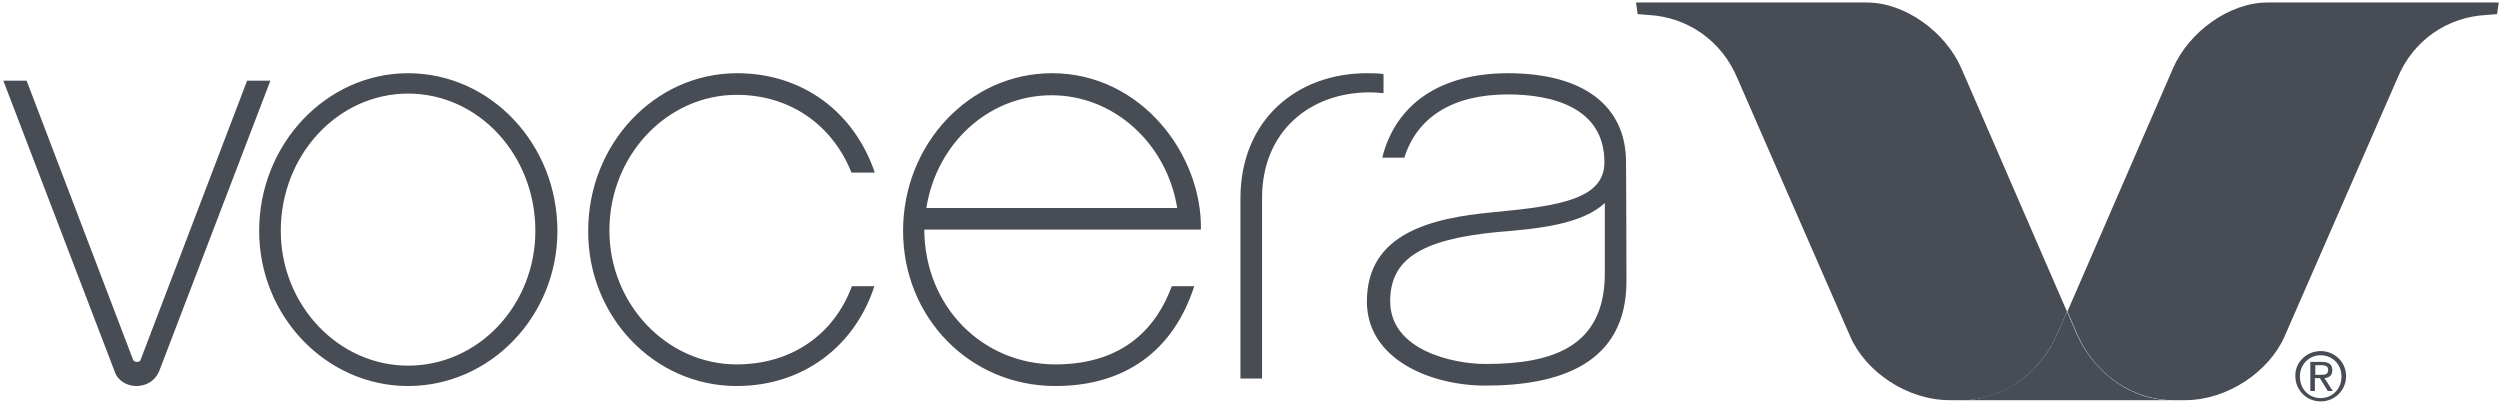 <svg xmlns="http://www.w3.org/2000/svg" width="601" height="97" viewBox="0 0 601 97" fill="none"><g clip-path="url(#clip0_2283_171)"><path d="M494.5 80.4L496.9 74.9L471.5 16.4C467.7 7.7 458 0.6 448.8 0.6H393.3L393.7 3.4L396.3 3.6C405.6 4.1 413.9 9.7 417.7 18.9L444.8 80.9C448.5 89.4 458.5 96.2 468.7 96.2H471.7C480.4 96.3 490 90.7 494.5 80.4Z" fill="#474C55"></path><path d="M499.3 80.4L496.9 74.9L494.5 80.4C490 90.7 480.4 96.2 471.6 96.2H522.1C513.5 96.3 503.9 90.7 499.3 80.4Z" fill="#474C55"></path><path d="M545.1 0.6C535.9 0.6 526.2 7.7 522.4 16.4L497 74.9L499.4 80.4C503.9 90.7 513.5 96.2 522.3 96.2H525.3C535.5 96.2 545.5 89.3 549.2 80.9L576.3 18.9C580.1 9.6 588.4 4.1 597.7 3.6L600.3 3.4L600.7 0.6H545.1Z" fill="#474C55"></path><path d="M134 55.5C134 76.1 117.8 92.8 98.1 92.8C78.5 92.8 62.3 76.1 62.3 55.5C62.3 34.6 78.5 17.6 98.1 17.6C117.9 17.6 134 34.6 134 55.5ZM128.7 55.5C128.7 37.3 115.1 22.5 98.1 22.5C81.2 22.5 67.5 37.3 67.5 55.5C67.5 73.3 81.3 87.9 98.1 87.9C115.1 87.9 128.7 73.3 128.7 55.5ZM177.1 92.8C193 92.8 205.5 83.3 210.2 68.8H204.8C200.5 80.4 190.3 87.6 177.1 87.6C160.3 87.6 146.5 73.1 146.5 55.4C146.5 37.4 160.3 22.8 177.1 22.8C189.9 22.8 200.1 30 204.7 41.5H210.3C205.4 27 193 17.6 177.2 17.6C157.4 17.6 141.4 34.6 141.4 55.5C141.3 76.1 157.3 92.8 177.1 92.8ZM222.2 55.2C222.3 73.8 236.3 87.6 253.7 87.6C270.5 87.6 278.2 78.3 281.7 68.8H287.1C282.1 84.3 270.5 92.8 253.7 92.8C233.2 92.8 217.1 76.4 217.1 55.5C217.1 34.6 233.1 17.6 252.9 17.6C274.3 17.6 289 37.1 288.7 55.2H222.2ZM283 50C280.5 34.5 267.8 22.9 252.8 22.9C237.6 22.9 225.1 34.6 222.7 50H283ZM390.9 39C390.9 25.4 380.6 17.6 362.5 17.6C346.3 17.6 335.5 25 332.3 37.9H337.6C340.7 28.1 349.3 22.7 362.5 22.7C373.1 22.7 385.7 25.8 385.7 39C385.7 47.8 375.1 49.5 359.2 51C343.8 52.4 328.6 56.2 328.6 72.5C328.6 86.3 343.8 92.7 357.1 92.7C374.7 92.7 391 87.6 391 67.6C391 54.7 390.9 39 390.9 39ZM334.2 72.4C334.2 62.5 341.3 57.6 359.8 55.8C369.7 55 380.2 54 385.8 48.8V65.7C385.8 83.5 373.1 87.5 357.1 87.5C349.5 87.5 334.2 84.3 334.2 72.4ZM332.5 17.8C331.3 17.6 329.9 17.6 328.6 17.6C311.8 17.6 298.2 28.8 298.2 47.7V91H303.4V47.6C303.4 31.5 315 22.2 329.3 22.2C330.4 22.2 331.5 22.3 332.6 22.4V17.8H332.5ZM32.8 92.8C35.1 92.8 37.2 91.6 38.2 89.4L65 19.4H59.4L33.8 86.5C33.7 86.9 33.3 87 32.9 87C32.5 87 32.1 86.8 32 86.5L6.4 19.4H0.8L27.6 89.4C28.3 91.5 30.5 92.8 32.8 92.8ZM557.9 84.4C561.2 84.4 564 87 564 90.4C564 93.9 561.2 96.5 557.9 96.5C554.6 96.5 551.8 93.9 551.8 90.4C551.7 87.1 554.5 84.4 557.9 84.4ZM557.9 95.7C560.7 95.7 562.9 93.5 562.9 90.5C562.9 87.6 560.7 85.4 557.9 85.4C555.1 85.4 552.9 87.6 552.9 90.5C552.9 93.5 555 95.7 557.9 95.7ZM555.5 87H558.2C559.9 87 560.7 87.7 560.7 89C560.7 90.3 559.9 90.8 558.8 90.9L560.8 94H559.6L557.7 90.9H556.5V94H555.4V87H555.5ZM556.6 90.1H557.8C558.8 90.1 559.7 90.1 559.7 88.9C559.7 88 558.9 87.8 558.1 87.8H556.6V90.1Z" fill="#474C55"></path></g><defs><clipPath id="clip0_2283_171"><rect width="601" height="97" fill="white"></rect></clipPath></defs></svg>